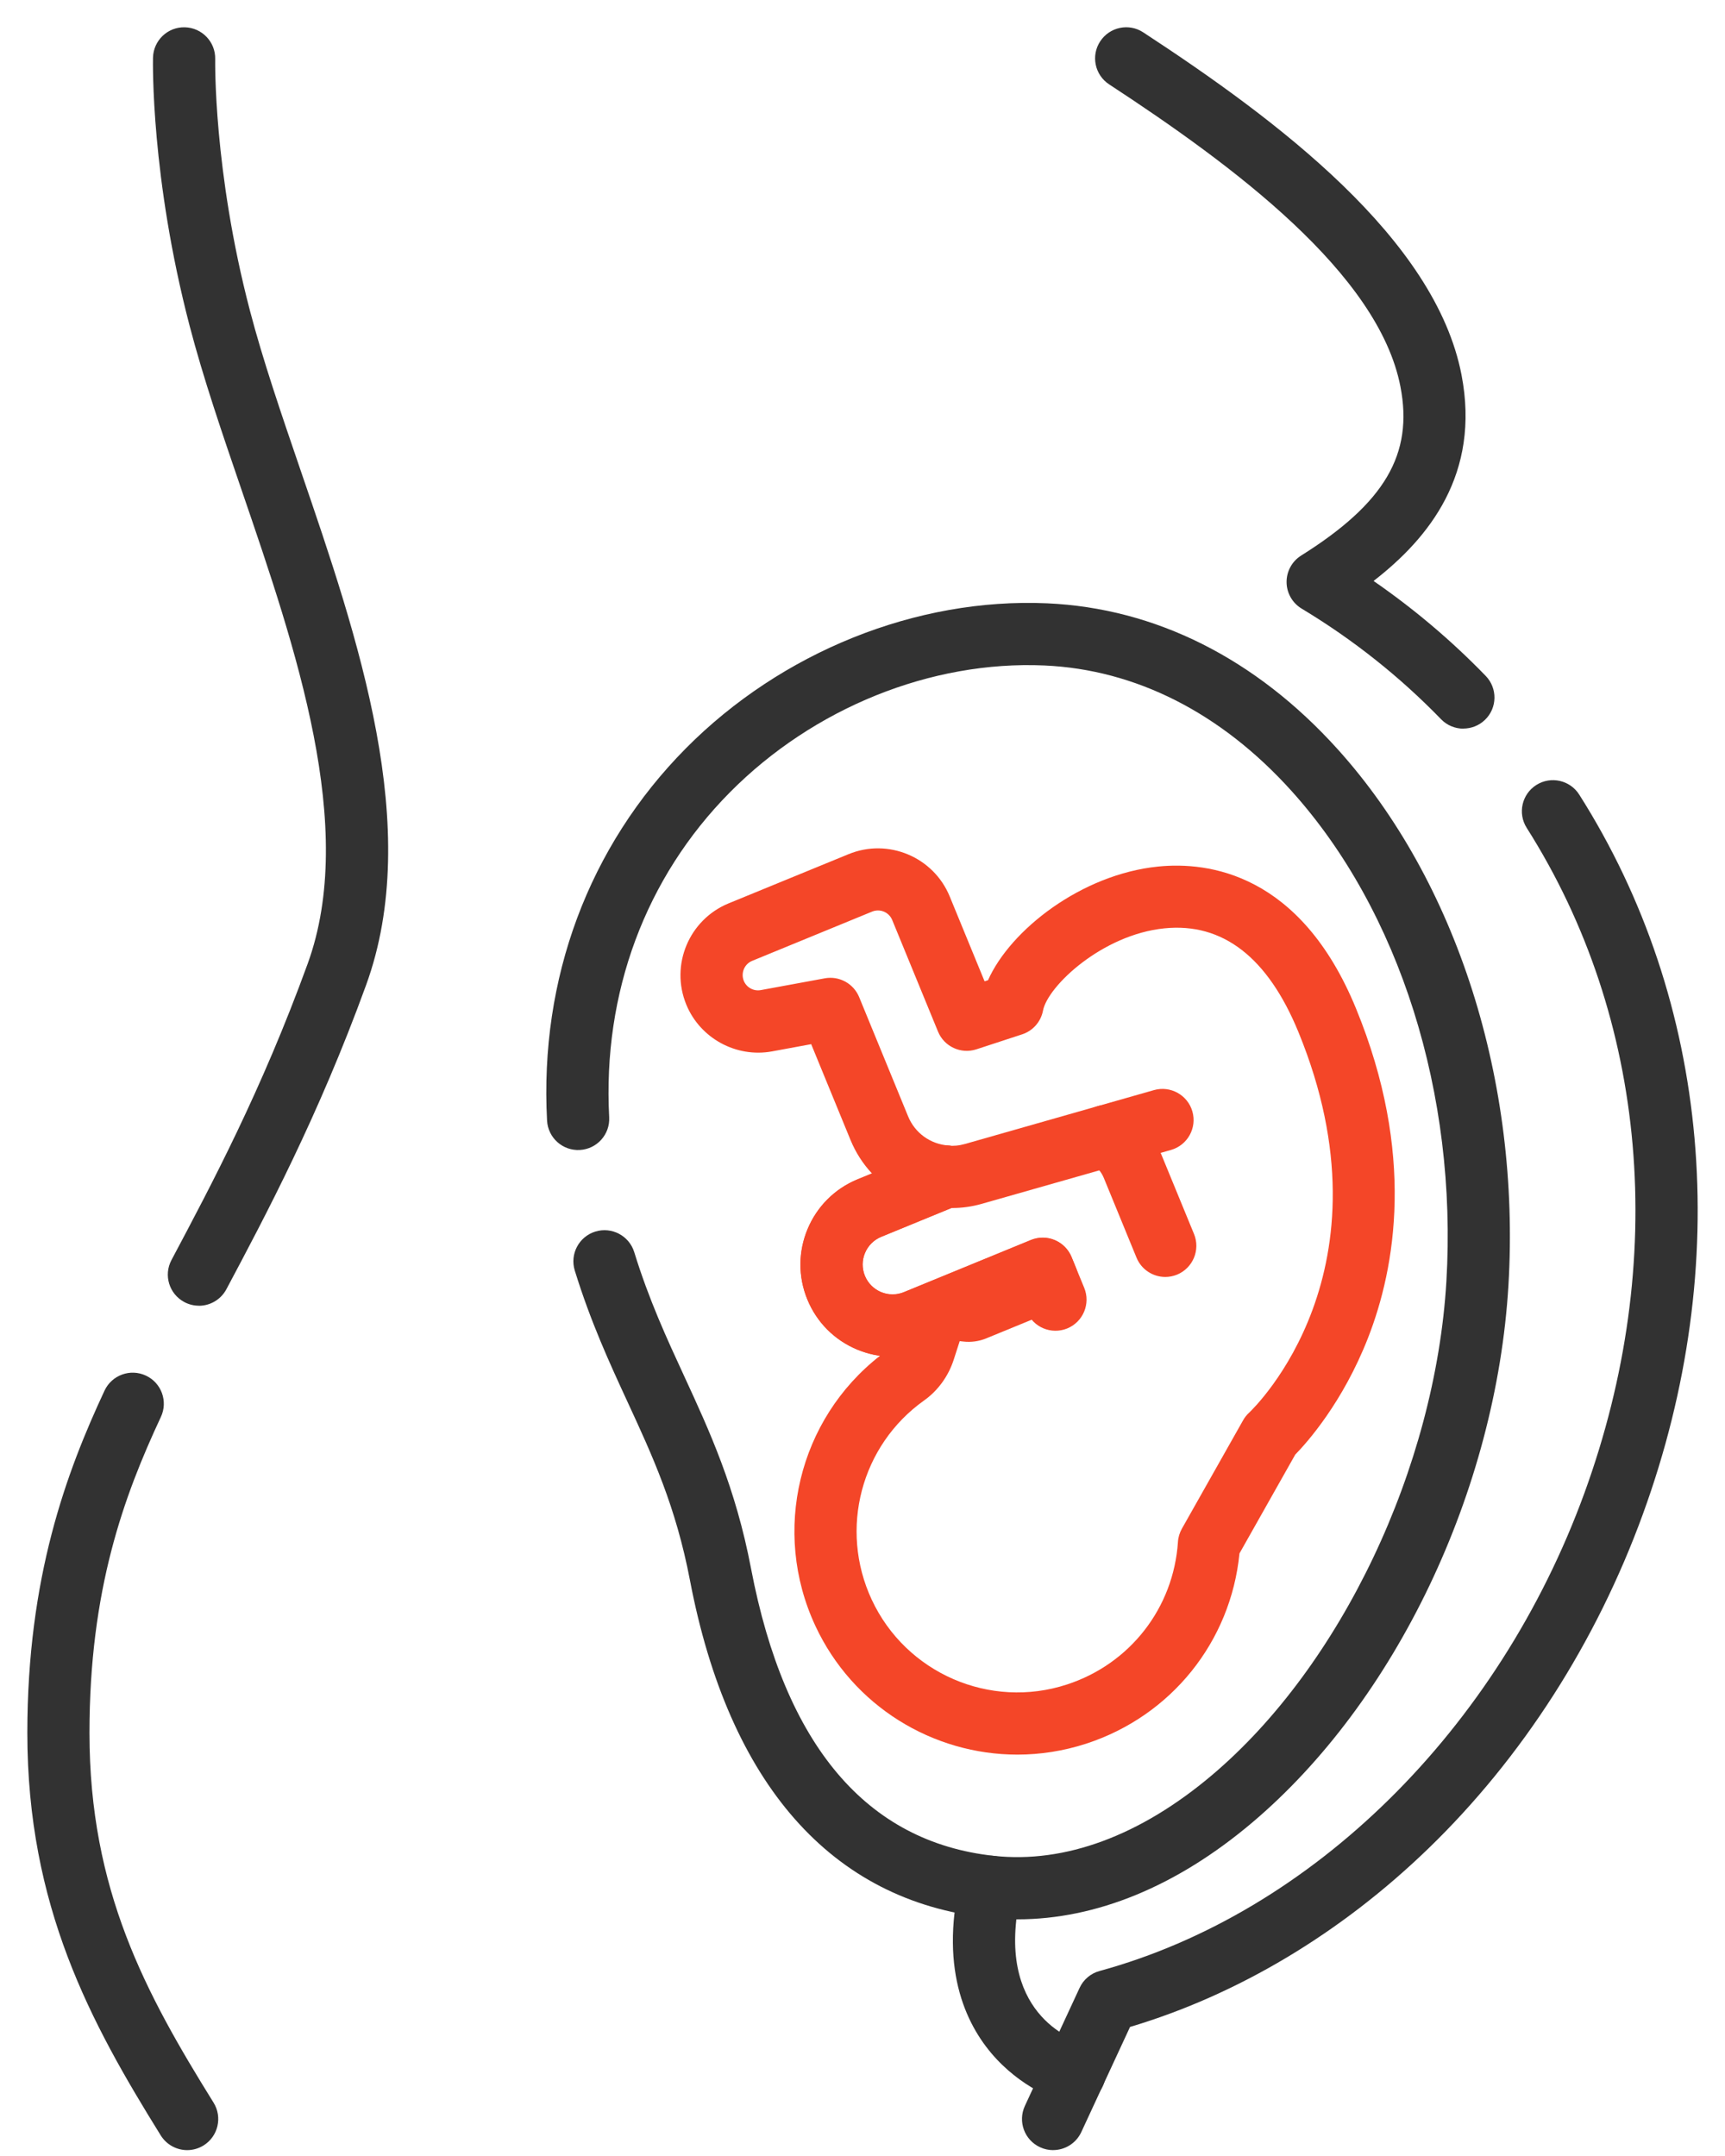 <?xml version="1.0" encoding="UTF-8"?> <svg xmlns="http://www.w3.org/2000/svg" width="52" height="65" viewBox="0 0 52 65" fill="none"> <g clip-path="url(#clip0_228_1364)"> <path d="M31.745 64.823C31.613 64.823 31.479 64.795 31.351 64.735C30.881 64.518 30.677 63.96 30.895 63.49L32.544 59.932C32.66 59.68 32.881 59.494 33.148 59.422C39.566 57.668 45.166 52.144 47.764 45.007C50.307 38.02 49.672 30.713 46.023 24.96C45.745 24.523 45.875 23.944 46.311 23.667C46.749 23.389 47.328 23.519 47.605 23.955C51.57 30.203 52.27 38.109 49.525 45.647C48.119 49.51 45.883 52.997 43.056 55.732C40.414 58.288 37.312 60.14 34.065 61.109L32.596 64.278C32.438 64.62 32.099 64.822 31.745 64.822V64.823ZM5.644 64.823C5.33 64.823 5.024 64.665 4.846 64.38C2.726 60.968 0.824 57.473 0.824 52.244C0.824 47.548 2 44.393 3.151 41.925C3.37 41.457 3.927 41.253 4.397 41.472C4.866 41.69 5.07 42.248 4.85 42.718C3.732 45.113 2.697 47.925 2.697 52.244C2.697 56.985 4.391 60.097 6.437 63.39C6.711 63.83 6.576 64.408 6.136 64.682C5.982 64.777 5.811 64.823 5.642 64.823H5.644ZM5.996 39.365C5.847 39.365 5.697 39.33 5.556 39.255C5.099 39.012 4.926 38.444 5.169 37.988C6.377 35.714 7.882 32.885 9.274 29.057C10.768 24.948 8.921 19.557 7.292 14.8C6.694 13.053 6.129 11.402 5.717 9.827C4.545 5.34 4.61 1.884 4.612 1.739C4.625 1.222 5.052 0.81 5.571 0.823C6.089 0.835 6.499 1.264 6.487 1.782C6.487 1.814 6.429 5.137 7.531 9.353C7.925 10.86 8.48 12.479 9.066 14.193C10.796 19.243 12.756 24.968 11.036 29.698C9.6 33.65 7.996 36.667 6.824 38.869C6.655 39.185 6.331 39.367 5.995 39.367L5.996 39.365ZM44.114 21.968C43.869 21.968 43.624 21.873 43.44 21.683C42.196 20.399 40.782 19.277 39.237 18.348C38.959 18.18 38.786 17.879 38.784 17.553C38.781 17.227 38.947 16.923 39.222 16.75C41.742 15.169 42.61 13.693 42.216 11.657C41.555 8.239 37.176 4.992 33.436 2.544C33.002 2.26 32.881 1.679 33.165 1.247C33.449 0.813 34.03 0.692 34.462 0.975C38.513 3.625 43.263 7.193 44.057 11.3C44.634 14.287 43.075 16.223 41.406 17.515C42.626 18.358 43.76 19.317 44.786 20.377C45.146 20.748 45.138 21.342 44.765 21.702C44.583 21.878 44.347 21.965 44.112 21.965L44.114 21.968Z" fill="#323232"></path> <path d="M30.671 57.865C30.366 57.865 30.061 57.849 29.759 57.815C25.07 57.305 21.973 53.788 20.799 47.645C20.375 45.424 19.67 43.895 18.922 42.276C18.372 41.085 17.805 39.854 17.326 38.303C17.174 37.808 17.451 37.283 17.946 37.13C18.441 36.978 18.966 37.255 19.119 37.75C19.56 39.183 20.102 40.356 20.626 41.491C21.387 43.141 22.175 44.846 22.641 47.294C23.659 52.62 26.122 55.534 29.962 55.951C32.102 56.184 34.374 55.344 36.531 53.521C40.426 50.23 43.267 44.248 43.601 38.634C43.936 32.986 42.19 27.458 38.931 23.844C36.81 21.491 34.233 20.184 31.48 20.063C28.066 19.913 24.524 21.343 22.004 23.886C19.456 26.459 18.164 29.939 18.364 33.684C18.391 34.201 17.995 34.643 17.477 34.67C16.96 34.698 16.519 34.301 16.491 33.784C16.262 29.504 17.746 25.52 20.671 22.566C23.556 19.653 27.626 18.016 31.562 18.189C34.829 18.333 37.859 19.854 40.324 22.588C43.913 26.566 45.837 32.606 45.472 38.745C45.105 44.935 42.07 51.296 37.74 54.954C35.472 56.87 33.047 57.865 30.671 57.865Z" fill="#323232"></path> <path d="M30.669 52.899C28.12 52.899 25.706 51.438 24.579 49.017C23.25 46.163 24.074 42.79 26.527 40.875C26.293 40.843 26.061 40.779 25.836 40.685C25.151 40.399 24.62 39.864 24.337 39.178C24.055 38.492 24.058 37.736 24.344 37.053C24.63 36.368 25.165 35.837 25.851 35.554L26.284 35.377C26.015 35.089 25.795 34.75 25.639 34.37L24.453 31.48L23.273 31.698C22.192 31.896 21.105 31.303 20.688 30.287C20.198 29.094 20.77 27.727 21.962 27.236L25.579 25.752C26.771 25.262 28.139 25.834 28.629 27.026L29.68 29.585L29.784 29.552C30.456 28.038 32.596 26.359 34.914 26.125C36.421 25.973 39.201 26.325 40.875 30.4C42.672 34.776 42.066 38.214 41.242 40.328C40.48 42.282 39.399 43.492 39.045 43.854L37.364 46.833C37.101 49.495 35.309 51.731 32.746 52.568C32.06 52.791 31.36 52.899 30.67 52.899H30.669ZM28.929 40.437L28.751 40.989C28.591 41.488 28.274 41.925 27.859 42.22C25.953 43.574 25.288 46.099 26.277 48.225C27.31 50.443 29.841 51.544 32.163 50.785C34.064 50.165 35.376 48.478 35.509 46.488C35.517 46.348 35.559 46.212 35.627 46.089L37.474 42.818C37.521 42.734 37.581 42.657 37.653 42.592C37.833 42.422 42.087 38.291 39.139 31.11C38.215 28.861 36.858 27.811 35.101 27.988C33.224 28.178 31.581 29.732 31.441 30.469C31.378 30.804 31.136 31.078 30.812 31.184L29.435 31.635C28.969 31.788 28.462 31.555 28.276 31.1L26.895 27.735C26.797 27.499 26.527 27.387 26.291 27.483L22.675 28.968C22.439 29.064 22.326 29.335 22.422 29.572C22.505 29.773 22.72 29.89 22.934 29.85L24.863 29.495C25.297 29.415 25.731 29.651 25.899 30.061L27.374 33.655C27.58 34.158 28.045 34.494 28.587 34.535C29.021 34.568 29.375 34.894 29.444 35.323C29.512 35.752 29.276 36.172 28.874 36.337L26.564 37.285C26.341 37.377 26.168 37.55 26.074 37.772C25.98 37.993 25.98 38.239 26.071 38.462C26.163 38.684 26.336 38.858 26.558 38.952C26.78 39.044 27.025 39.045 27.247 38.954L31.076 37.382C31.306 37.288 31.564 37.288 31.794 37.384C32.023 37.48 32.205 37.663 32.3 37.893L32.436 38.225C32.633 38.704 32.404 39.252 31.925 39.449L29.73 40.35C29.51 40.44 29.27 40.473 29.035 40.445L28.927 40.433L28.929 40.437Z" fill="#F44628"></path> <path d="M26.908 40.903C26.544 40.903 26.181 40.83 25.836 40.687C25.153 40.4 24.62 39.865 24.339 39.179C23.758 37.763 24.436 36.136 25.853 35.555L28.163 34.606C28.641 34.409 29.189 34.639 29.386 35.118C29.583 35.596 29.354 36.144 28.875 36.342L26.565 37.29C26.105 37.479 25.884 38.008 26.074 38.468C26.165 38.69 26.338 38.864 26.56 38.958C26.783 39.05 27.028 39.051 27.25 38.96L31.079 37.388C31.309 37.293 31.568 37.294 31.796 37.39C32.025 37.486 32.208 37.669 32.303 37.899L32.684 38.827C32.88 39.305 32.651 39.853 32.173 40.05C31.693 40.246 31.146 40.018 30.949 39.539L30.924 39.479L27.963 40.695C27.623 40.835 27.265 40.905 26.908 40.905V40.903ZM35.128 38.498C34.759 38.498 34.409 38.279 34.26 37.916L33.273 35.51C33.196 35.323 33.058 35.166 32.883 35.068C32.431 34.814 32.271 34.243 32.525 33.791C32.779 33.34 33.35 33.18 33.801 33.434C34.344 33.739 34.771 34.224 35.006 34.8L35.994 37.204C36.19 37.683 35.961 38.23 35.483 38.428C35.366 38.475 35.245 38.498 35.126 38.498H35.128Z" fill="#F44628"></path> <path d="M32.39 63.435C32.309 63.435 32.227 63.425 32.145 63.403C32.026 63.371 30.959 63.063 30.036 62.073C29.183 61.157 28.3 59.475 28.948 56.674C29.064 56.169 29.567 55.855 30.071 55.971C30.575 56.088 30.89 56.592 30.774 57.095C29.941 60.704 32.361 61.514 32.64 61.594C33.14 61.728 33.432 62.242 33.299 62.742C33.186 63.16 32.805 63.435 32.39 63.435Z" fill="#323232"></path> <path d="M28.389 36.405C28.491 36.414 28.592 36.419 28.695 36.419V36.42C29 36.42 29.302 36.378 29.599 36.293L35.3 34.669C35.798 34.526 36.086 34.008 35.945 33.51C35.802 33.011 35.283 32.724 34.786 32.865L29.085 34.49C28.913 34.539 28.738 34.555 28.562 34.539C28.049 34.493 27.59 34.87 27.542 35.385C27.494 35.9 27.873 36.358 28.389 36.405Z" fill="#F44628"></path> </g> <defs> <clipPath id="clip0_228_1364"> <rect width="50.352" height="64" fill="white" transform="translate(0.824 0.823)"></rect> </clipPath> </defs> </svg> 